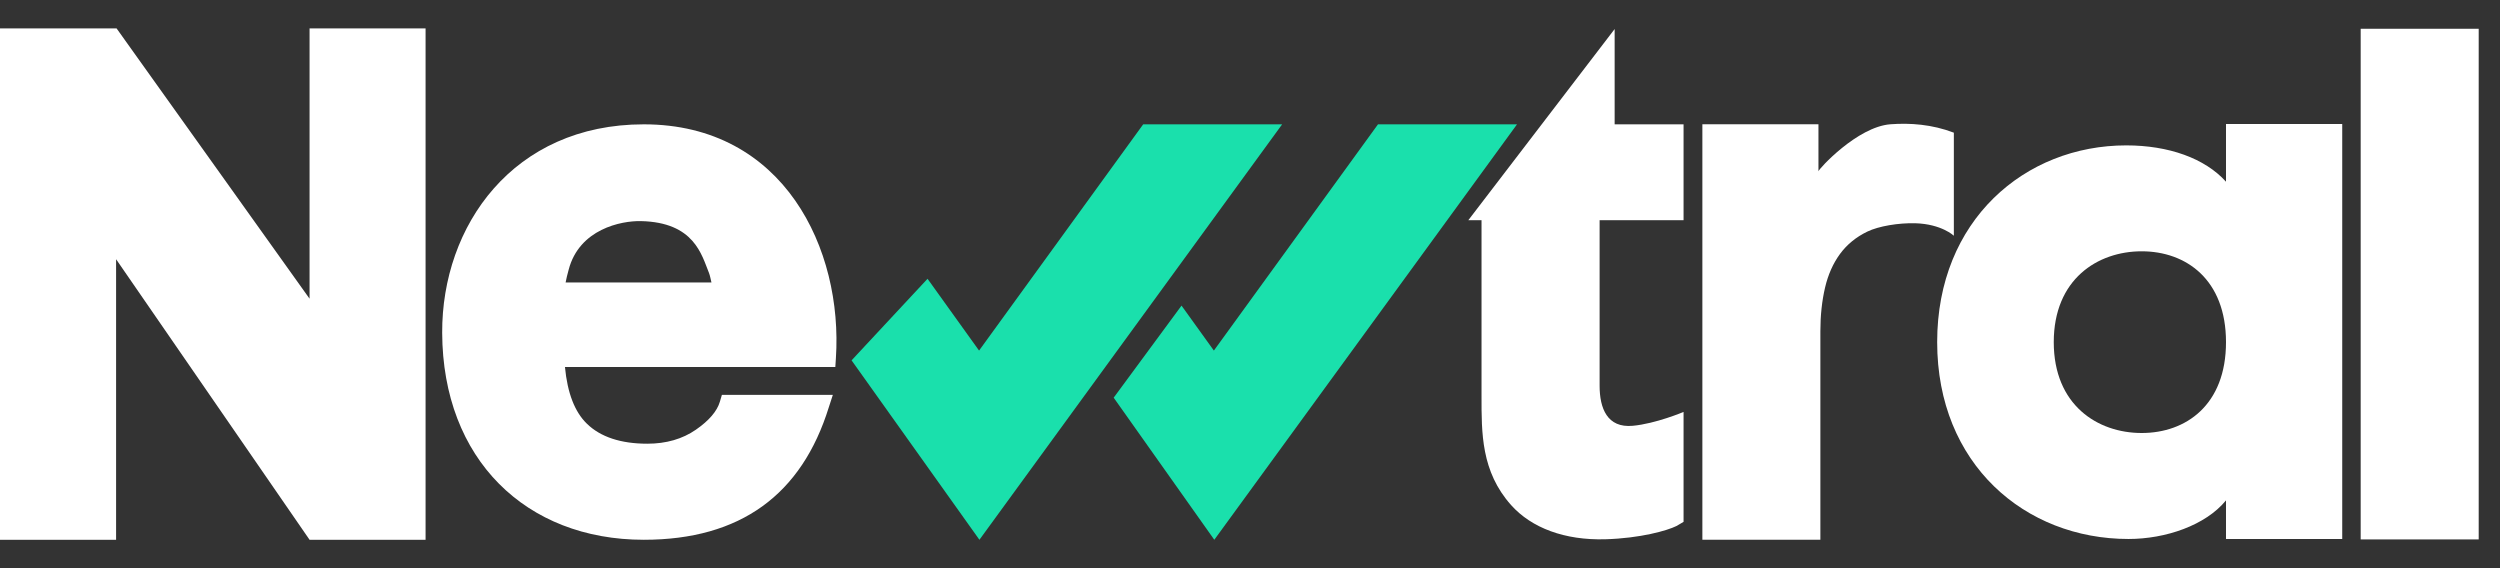 <svg xmlns="http://www.w3.org/2000/svg" xmlns:cc="http://creativecommons.org/ns#" xmlns:dc="http://purl.org/dc/elements/1.1/" xmlns:inkscape="http://www.inkscape.org/namespaces/inkscape" xmlns:rdf="http://www.w3.org/1999/02/22-rdf-syntax-ns#" xmlns:sodipodi="http://sodipodi.sourceforge.net/DTD/sodipodi-0.dtd" xmlns:svg="http://www.w3.org/2000/svg" class="svglogo" version="1.1" viewBox="0 0 352 80" fill="none" width="352">
   <rect x="0" y="0" width="352" height="80" fill="#333333" stroke="none"/>
   <rect width="352" />
   <path d="M349 4.05H332.384V75.95H349V4.05Z" fill="white" />
   <path d="M275.102 18.681C272.002 17.496 268.922 17.295 266.182 17.496C261.497 17.847 256.038 23.836 256.038 24.118V17.496H239.694V75.99H256.309V46.637C256.309 44.426 256.53 42.356 256.971 40.477C257.393 38.679 258.095 37.081 259.089 35.734C260.052 34.428 261.336 33.373 262.921 32.609C264.527 31.835 267.306 31.373 269.674 31.433C273.376 31.544 275.102 33.192 275.102 33.192V18.681V18.681Z" fill="white" />
   <path d="M299.374 20.47C305.334 20.47 310.441 22.279 313.421 25.585V17.455H329.786V75.889H313.421V70.453C310.551 73.97 304.912 75.889 299.695 75.889C285.116 75.889 272.754 65.338 272.754 48.175C272.744 31.021 285.116 20.47 299.374 20.47ZM301.551 60.967C307.772 60.967 313.421 57.028 313.421 48.175C313.421 39.332 307.772 35.383 301.551 35.383C295.33 35.383 289.169 39.322 289.169 48.175C289.169 57.028 295.33 60.967 301.551 60.967Z" fill="white" />
   <path d="M227.342 4.09L206.743 31.001H208.599V55.771C208.599 60.956 208.539 66.383 212.763 71.116C215.643 74.341 220.319 76.09 226.028 75.929C230.954 75.788 234.737 74.713 236.051 74.06L237.045 73.477V58.002C237.045 58.002 233.112 59.66 229.891 59.952C226.289 60.283 225.225 57.48 225.225 54.304V31.001H237.045V17.505H227.342V4.09Z" fill="white" />
   <path d="M90.644 76C74.058 76 62.329 64.675 62.259 46.858C62.199 31.775 72.262 17.506 90.644 17.506C110.4 17.506 118.708 35.121 117.694 50.436L117.614 51.672H79.547C79.888 55.319 80.921 58.002 82.637 59.661C84.553 61.53 87.423 62.474 91.145 62.474C93.794 62.474 96.092 61.811 97.978 60.505C99.835 59.218 100.968 57.892 101.36 56.556L101.641 55.601H117.263L116.701 57.329C112.878 69.649 104.259 76 90.644 76ZM100.176 39.784C100.095 39.452 99.965 38.779 99.835 38.458C98.791 35.885 97.758 31.293 90.232 31.132C87.473 31.072 81.563 32.247 80.068 37.975C79.898 38.618 79.737 39.211 79.637 39.774H100.176V39.784Z" fill="white" />
   <path d="M0 4H16.415L43.586 42.055V4H59.921V76H43.586L16.345 36.498V76H0V4Z" fill="white" />
   <path d="M119.902 50.737L137.902 76L180.525 17.506H160.96L137.852 49.361L130.598 39.251L119.902 50.737Z" fill="#1AE0AC" class="svggreen" />
   <path d="M156.806 55.993L170.973 76L213.596 17.506H194.02L170.913 49.361L166.358 43.03L156.806 55.993Z" fill="#1AE0AC" class="svggreen" />
</svg>